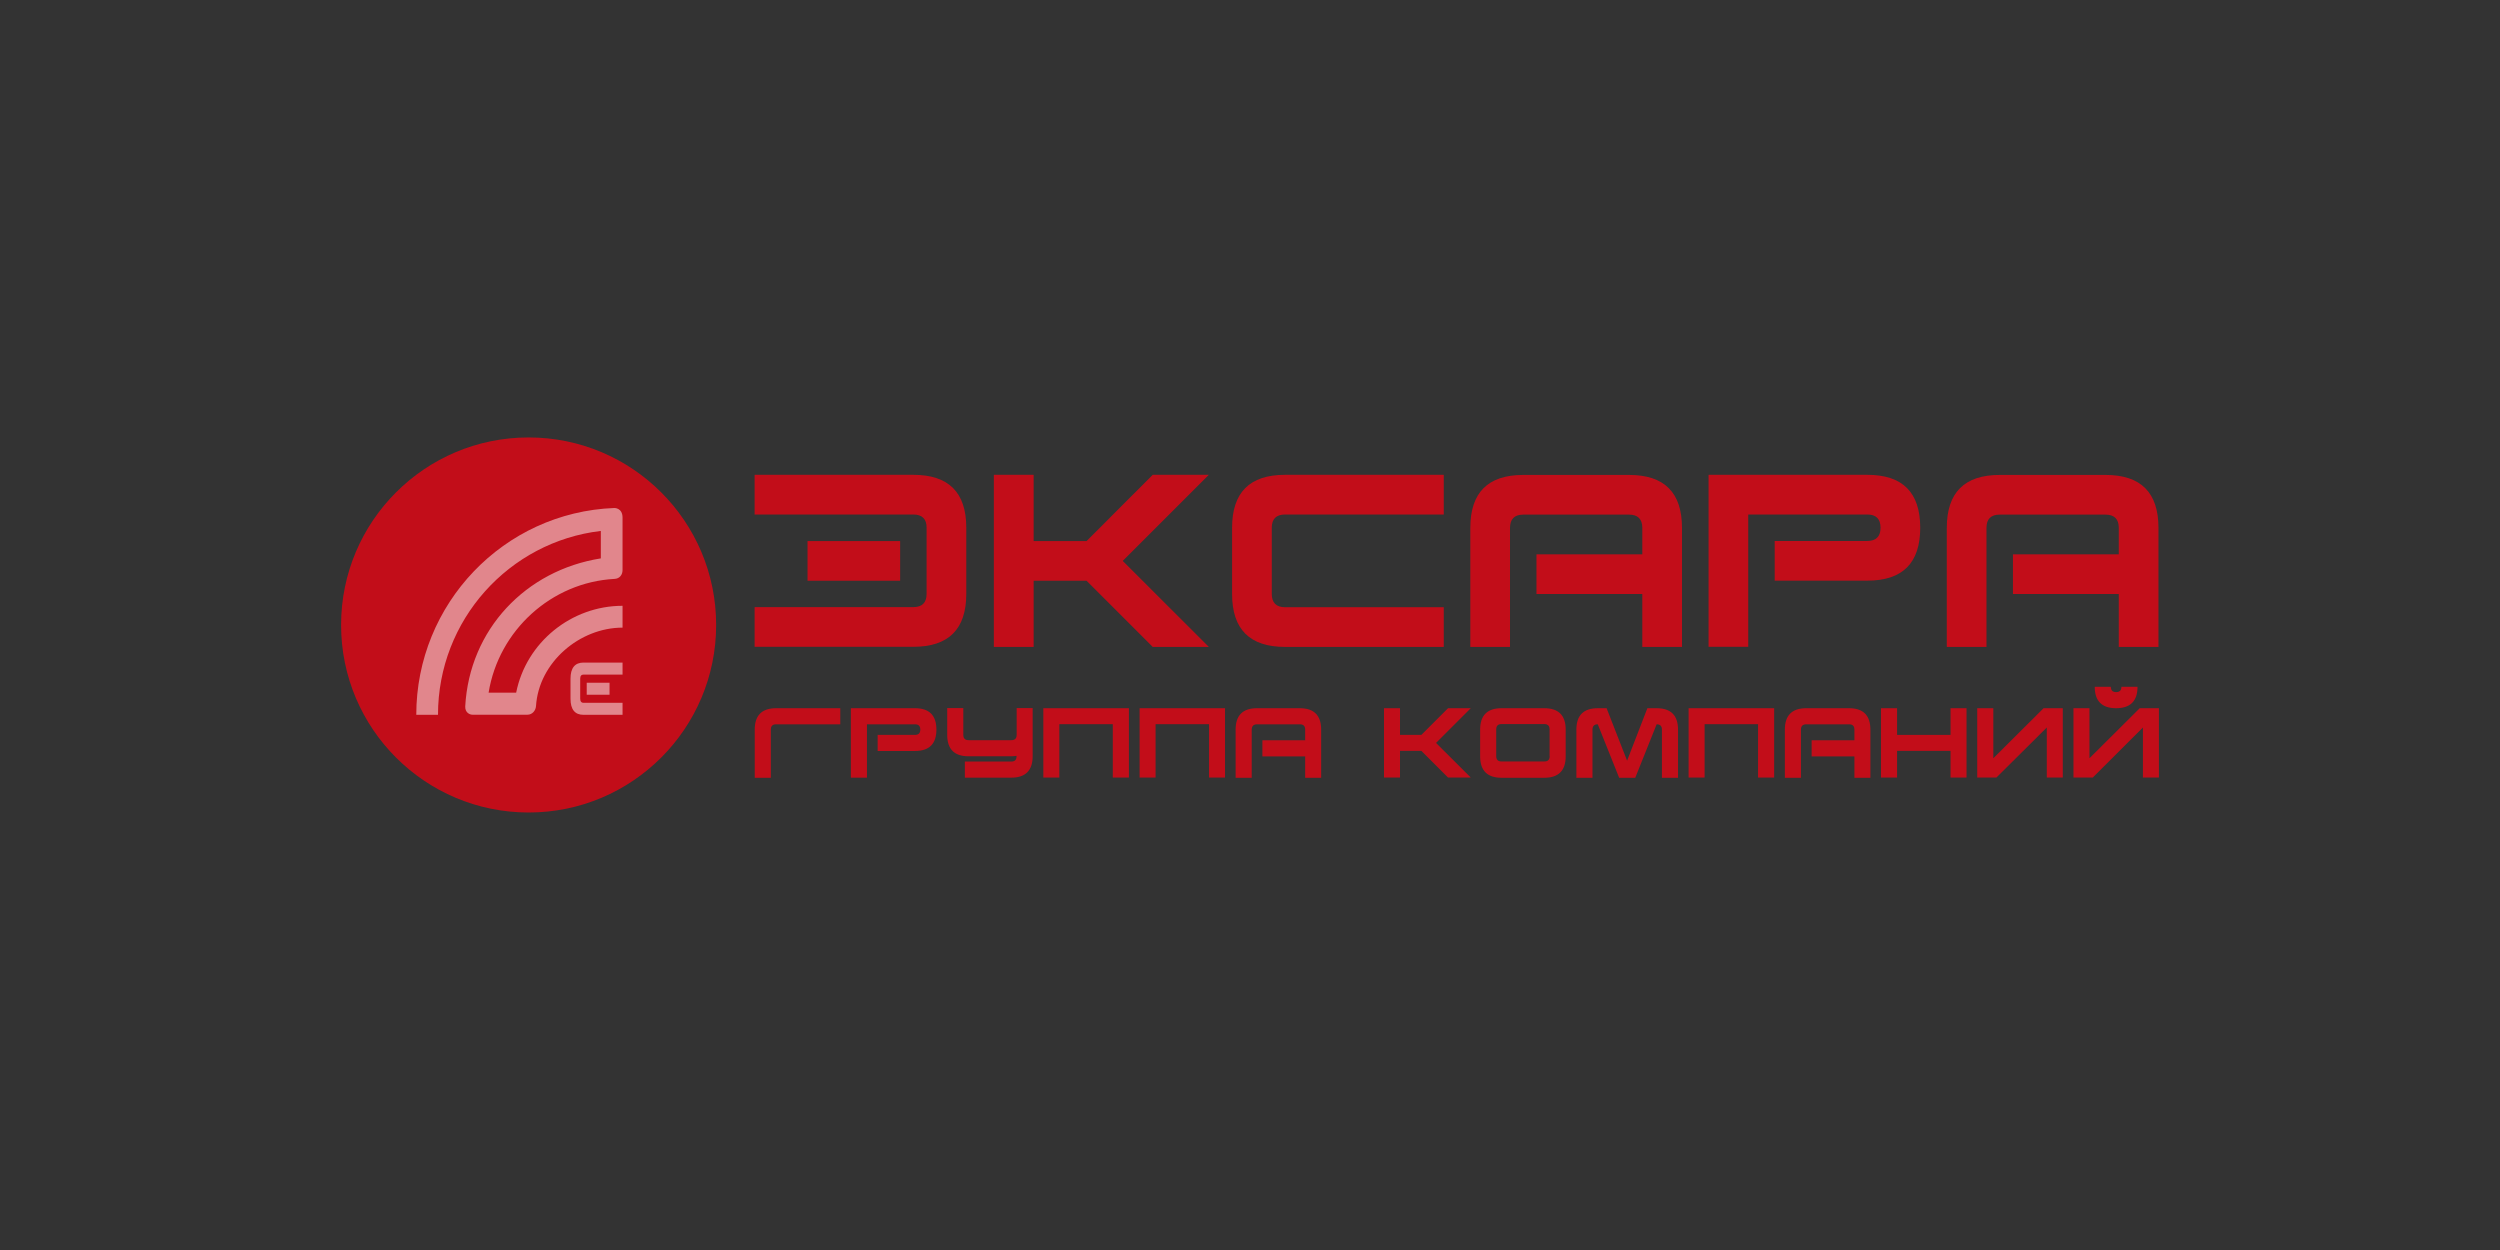 <?xml version="1.0" encoding="UTF-8"?>
<svg id="_Слой_1" data-name="Слой_1" xmlns="http://www.w3.org/2000/svg" version="1.1" viewBox="0 0 226.77 113.39">
  <rect x="0" y="0" width="226.77" height="113.39" fill="#333333" stroke="none"/>
  <!-- Generator: Adobe Illustrator 29.7.1, SVG Export Plug-In . SVG Version: 2.1.1 Build 8)  -->
  <defs>
    <style>
      .st0, .st1 {
        fill: #fff;
      }

      .st1, .st2 {
        fill-rule: evenodd;
      }

      .st3, .st2 {
        fill: #c20d19;
      }

      .st4 {
        opacity: .5;
      }
    </style>
  </defs>
  <circle class="st3" cx="47.95" cy="56.69" r="17.01"/>
  <g>
    <g>
      <path class="st2" d="M190.01,62.3h1.46c0,.32.16.48.48.48s.48-.16.48-.48h1.46c0,1.29-.65,1.94-1.94,1.94s-1.94-.65-1.94-1.94Z"/>
      <polygon class="st2" points="188.08 64.24 189.53 64.24 189.53 68.78 194.09 64.24 195.83 64.24 195.83 70.53 194.38 70.53 194.38 65.99 189.83 70.53 188.08 70.53 188.08 64.24"/>
    </g>
    <polygon class="st2" points="179.35 64.24 180.81 64.24 180.81 68.78 185.37 64.24 187.11 64.24 187.11 70.53 185.66 70.53 185.66 65.99 181.09 70.53 179.35 70.53 179.35 64.24"/>
    <polygon class="st2" points="172.08 68.11 172.08 70.53 170.62 70.53 170.62 64.24 172.08 64.24 172.08 66.66 176.93 66.66 176.93 64.24 178.38 64.24 178.38 70.53 176.93 70.53 176.93 68.11 172.08 68.11"/>
    <path class="st2" d="M163.36,66.18v4.37h-1.46v-4.37c0-1.29.65-1.94,1.94-1.94h3.88c1.29,0,1.94.65,1.94,1.94v4.37h-1.45v-1.94h-3.88v-1.46h3.88v-.97c0-.32-.16-.48-.48-.48h-3.88c-.33,0-.49.16-.49.48Z"/>
    <polygon class="st2" points="160.93 70.53 159.47 70.53 159.47 65.69 154.62 65.69 154.62 70.53 153.17 70.53 153.17 64.24 160.93 64.24 160.93 70.53"/>
    <path class="st2" d="M144.45,66.18v4.37h-1.46v-4.37c0-1.29.65-1.94,1.94-1.94h.8l1.86,4.76,1.84-4.76h.84c1.29,0,1.94.65,1.94,1.94v4.37h-1.46v-4.37c0-.32-.16-.48-.48-.48l-1.94,4.85h-1.46l-1.94-4.85c-.32,0-.48.16-.48.48Z"/>
    <path class="st2" d="M140.08,64.24h-3.88c-1.29,0-1.94.65-1.94,1.94v2.43c0,1.29.65,1.94,1.94,1.94h3.88c1.29,0,1.94-.65,1.94-1.94v-2.43c0-1.29-.65-1.94-1.94-1.94ZM140.57,68.59c0,.32-.16.48-.48.48h-3.89c-.32,0-.48-.16-.48-.48v-2.43c0-.32.16-.48.48-.48h3.88c.32,0,.48.16.48.48v2.43h0Z"/>
    <polygon class="st2" points="126.99 68.11 126.99 70.53 125.54 70.53 125.54 64.24 126.99 64.24 126.99 66.66 128.93 66.66 131.35 64.24 133.41 64.24 130.26 67.39 133.41 70.53 131.35 70.53 128.93 68.11 126.99 68.11"/>
    <polygon class="st2" points="94.15 67.35 94.15 67.42 94.15 67.39 94.15 67.35"/>
    <polygon class="st2" points="94.15 67.35 94.15 67.42 94.15 67.36 94.15 67.35"/>
    <path class="st2" d="M113.54,66.18v4.37h-1.46v-4.37c0-1.29.65-1.94,1.94-1.94h3.88c1.29,0,1.94.65,1.94,1.94v4.37h-1.45v-1.94h-3.88v-1.46h3.88v-.97c0-.32-.16-.48-.48-.48h-3.88c-.32,0-.49.16-.49.48Z"/>
    <polygon class="st2" points="111.12 70.53 109.67 70.53 109.67 65.69 104.82 65.69 104.82 70.53 103.37 70.53 103.37 64.24 111.12 64.24 111.12 70.53"/>
    <polygon class="st2" points="102.4 70.53 100.94 70.53 100.94 65.69 96.09 65.69 96.09 70.53 94.64 70.53 94.64 64.24 102.4 64.24 102.4 70.53"/>
    <path class="st2" d="M85.92,66.66v-2.43h1.46v2.43c0,.32.16.48.48.48h3.88c.32,0,.48-.16.48-.48v-2.43h1.45v4.37c0,1.29-.65,1.94-1.94,1.94h-4.21v-1.46h4.21c.32,0,.48-.16.48-.48v-.04c-.15.02-.31.04-.48.04h-3.88c-1.29,0-1.93-.65-1.93-1.94Z"/>
    <path class="st2" d="M78.64,65.69v4.85h-1.46v-6.3h5.82c1.29,0,1.94.65,1.94,1.94s-.65,1.94-1.94,1.94h-3.39v-1.46h3.39c.32,0,.48-.16.48-.48s-.16-.48-.48-.48h-4.36Z"/>
    <path class="st2" d="M70.4,64.24h5.82v1.46h-5.82c-.32,0-.48.16-.48.48v4.37h-1.46v-4.37c0-1.29.65-1.94,1.94-1.94Z"/>
  </g>
  <g>
    <path class="st2" d="M180.19,47.88v10.8h-3.6v-10.8c0-3.2,1.6-4.8,4.8-4.8h9.6c3.2,0,4.8,1.6,4.8,4.8v10.8h-3.6v-4.8h-9.6v-3.6h9.6v-2.4c0-.79-.4-1.2-1.2-1.2h-9.6c-.8,0-1.2.4-1.2,1.2Z"/>
    <path class="st2" d="M158.58,46.67v12h-3.6v-15.6h14.4c3.2,0,4.8,1.6,4.8,4.8s-1.6,4.8-4.8,4.8h-8.4v-3.6h8.4c.79,0,1.2-.4,1.2-1.2s-.4-1.2-1.2-1.2h-10.8Z"/>
    <path class="st2" d="M136.97,47.88v10.8h-3.6v-10.8c0-3.2,1.6-4.8,4.8-4.8h9.6c3.2,0,4.8,1.6,4.8,4.8v10.8h-3.6v-4.8h-9.6v-3.6h9.6v-2.4c0-.79-.4-1.2-1.2-1.2h-9.6c-.79,0-1.2.4-1.2,1.2Z"/>
    <path class="st2" d="M116.56,55.08h14.4v3.6h-14.4c-3.2,0-4.8-1.6-4.8-4.8v-6.01c0-3.2,1.6-4.8,4.8-4.8h14.4v3.6h-14.4c-.79,0-1.2.4-1.2,1.2v6c0,.81.41,1.21,1.2,1.21Z"/>
    <polygon class="st2" points="93.76 52.68 93.76 58.68 90.15 58.68 90.15 43.07 93.76 43.07 93.76 49.08 98.56 49.08 104.56 43.07 109.65 43.07 101.84 50.88 109.65 58.68 104.56 58.68 98.56 52.68 93.76 52.68"/>
    <path class="st2" d="M73.25,52.68v-3.6h8.4v3.6h-8.4ZM82.85,46.67h-14.4v-3.6h14.4c3.2,0,4.8,1.6,4.8,4.8v6c0,3.2-1.6,4.8-4.8,4.8h-14.4v-3.6h14.4c.79,0,1.2-.4,1.2-1.2v-6.01c0-.79-.41-1.19-1.2-1.19Z"/>
  </g>
  <g class="st4">
    <path class="st1" d="M54.5,50.65v-2.49c-8.32.98-14.77,8.07-14.77,16.68h-1.97c0-10.07,7.93-18.37,17.95-18.76,0,0,.76-.04.76.88v4.75c0,.41-.25.78-.73.8-5.72.31-10.5,4.66-11.42,10.32h2.5c.91-4.58,5.02-7.88,9.65-7.88v1.98c-3.88,0-7.6,3.14-7.85,7.12-.03.41-.34.78-.78.78h-4.98c-.24,0-.68-.18-.66-.75.38-6.98,5.48-12.35,12.3-13.43"/>
    <path class="st0" d="M52.93,63.75h3.54v1.09h-3.54c-.78,0-1.18-.48-1.18-1.46v-1.82c0-.97.4-1.46,1.18-1.46h3.54v1.09h-3.54c-.19,0-.3.12-.3.36v1.82c0,.25.1.38.3.38M55.29,61.93v1.09h-2.07v-1.09h2.07Z"/>
  </g>
</svg>